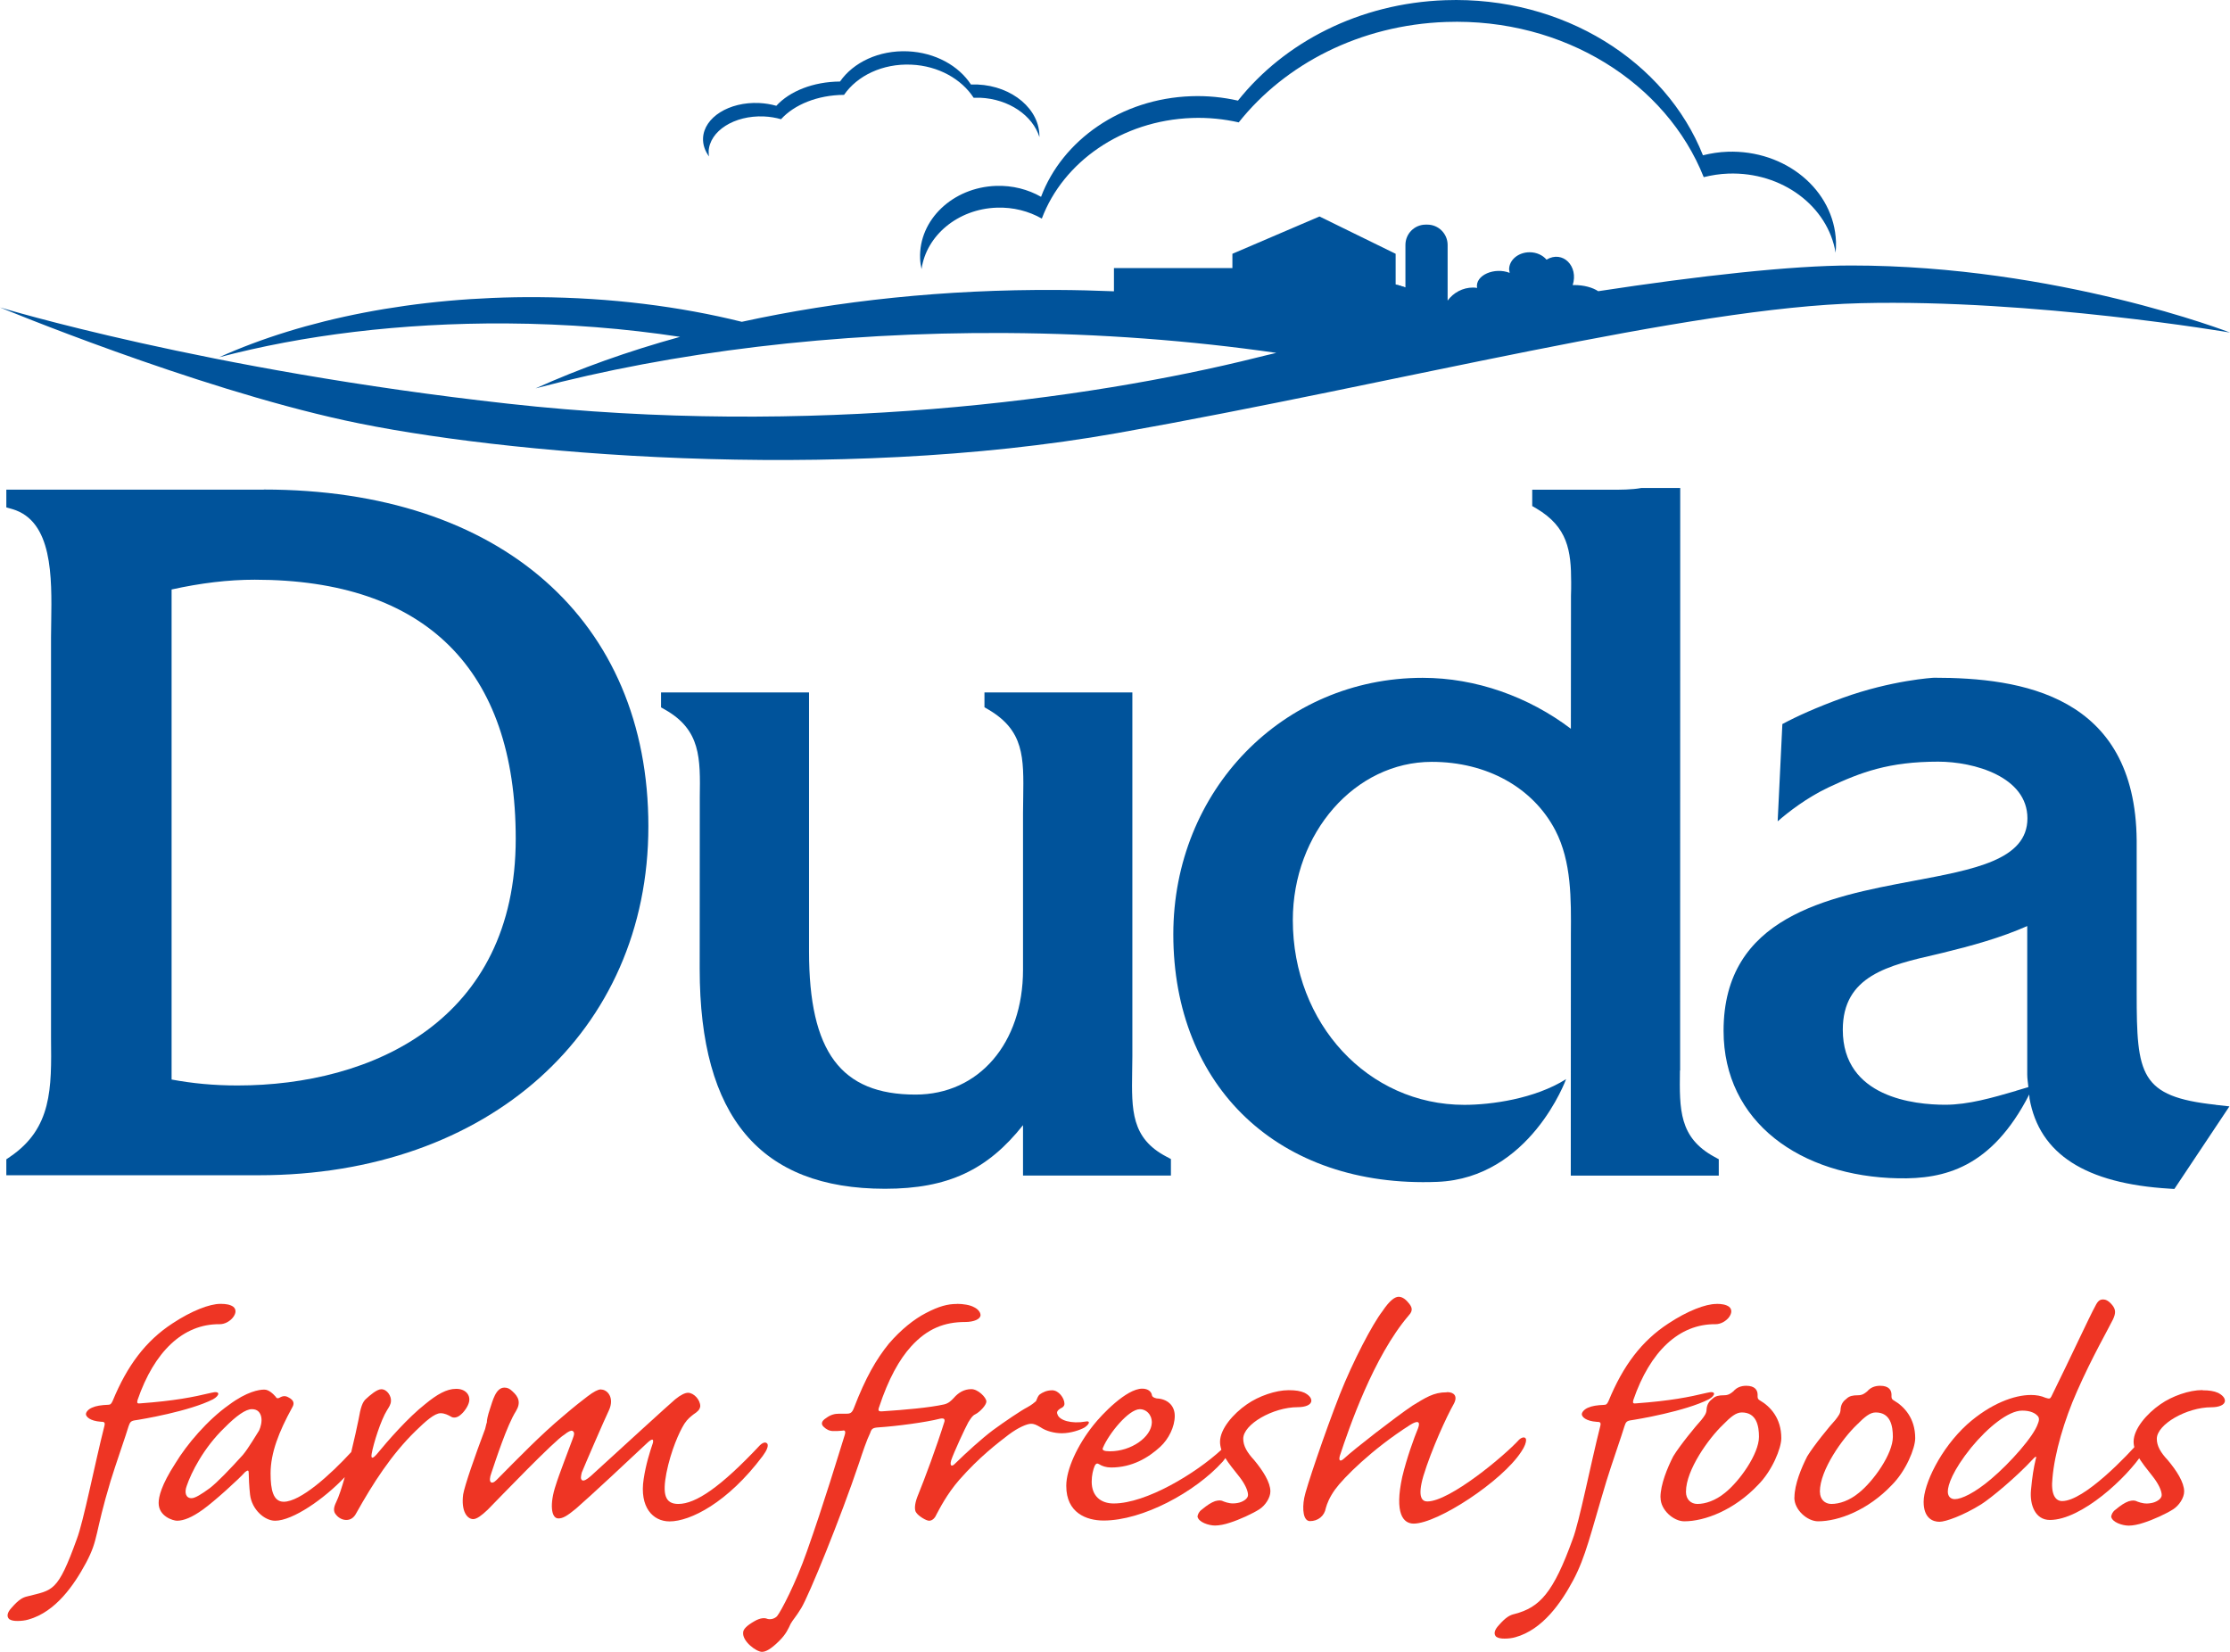 <?xml version="1.0" encoding="UTF-8"?> <svg xmlns="http://www.w3.org/2000/svg" id="Layer_2" data-name="Layer 2" viewBox="0 0 232.5 172.21"><defs><style> .cls-1 { fill: #00539b; } .cls-2 { fill: #ee3524; } </style></defs><g id="Layer_1-2" data-name="Layer 1"><g><path class="cls-1" d="m146.53,29.97c-.12.04-.23.1-.35.17-.17-.2-.39-.37-.65-.49"></path><path class="cls-1" d="m27.51,51.05H.66v1.85l.63.18c4.21,1.24,4.12,7.07,4.05,11.75l-.02,1.61v41.78c.06,5.26.11,9.41-4.28,12.39l-.38.26v1.66h26.32c23.92,0,40.62-14.96,40.62-36.38s-15.36-35.11-40.09-35.11Zm-9.62,10.41c3.03-.67,5.89-1.02,8.67-1.02,17.8,0,27.21,9.34,27.21,27,0,18.97-14.99,25.73-29.01,25.73-2.49,0-4.73-.22-6.87-.62v-51.09Z"></path><path class="cls-1" d="m118.04,111.7l.02-1.58v-37.93h-15.42v1.55l.43.25c3.71,2.19,3.67,4.98,3.61,9.18l-.02,1.61v16.33c0,7.66-4.61,13.01-11.21,13.01-7.78,0-11.1-4.46-11.1-14.92v-27.01h-15.43v1.56l.44.25c3.7,2.11,3.66,5.04,3.6,9.11v1.58s-.01,16.33-.01,16.33c0,15.42,6.32,22.92,19.32,22.92,6.58,0,10.69-1.97,14.39-6.63v5.25h15.42v-1.72l-.47-.25c-3.67-1.92-3.63-4.84-3.57-8.88Z"></path><path class="cls-1" d="m175.17,111.6v-1.58s.01-59.14.01-59.14h-4.07c-.98.18-2.14.18-3.28.18h-8.08v1.7l.43.25c3.27,1.93,3.63,4.4,3.63,7.7,0,.46,0,.93-.02,1.41v1.58s-.01,9.63-.01,12.28c-4.41-3.34-9.9-5.31-15.45-5.31-14.58,0-26,11.74-26,26.74,0,15.87,10.98,26.47,27.53,25.81,9.68-.39,13.42-10.71,13.42-10.71h0c-3.27,2.06-7.82,2.68-10.61,2.68-10.03,0-17.88-8.46-17.88-19.26,0-9.1,6.5-16.5,14.49-16.5,5.74,0,10.56,2.68,12.89,7.16,1.68,3.26,1.64,7.13,1.61,10.88v1.54s-.01,23.56-.01,23.56h15.43v-1.71l-.46-.25c-3.69-2.01-3.64-4.94-3.59-8.99Z"></path><path class="cls-1" d="m231,115.18c-7.9-.85-8.23-3.12-8.23-11.63v-15.9c-.12-15.23-12.11-16.99-21.12-16.99-.08,0-4.42.25-9.56,2.11-2.7.98-4.73,1.9-6.26,2.72l-.49,10.14c1.08-.94,3.03-2.47,5.33-3.55,3.34-1.57,6.27-2.67,11.41-2.67,3.74,0,9.3,1.57,9.3,5.91s-5.56,5.33-11.99,6.54c-8.77,1.65-19.69,3.71-19.69,15.61,0,9.54,8.05,15.19,18.23,15.38,4.77.09,9.7-1.06,13.64-8.74l.03.43s.05.3,0,0c1.03,5.78,5.83,8.86,14.6,9.39l.5.03,5.74-8.61-1.43-.16Zm-20.8-1.45c-2.44.71-4.97,1.45-7.39,1.45-3.21,0-10.68-.76-10.68-7.82,0-5.63,4.76-6.71,9.8-7.87l.63-.15c2.99-.73,6.02-1.56,8.8-2.79v15.46c0,.47.08.89.12,1.33-.64.19-1.28.38-1.28.38Z"></path><path class="cls-2" d="m23.04,135.94c.5,0,.96.07,1.28.3.32.26.32.68-.05,1.14-.32.38-.82.68-1.37.68-3.8-.04-6.82,2.84-8.56,7.91-.09.34,0,.38.32.34,3.53-.26,5.45-.64,7.37-1.1,1.01-.26.87.3.18.68-2.47,1.25-7.37,2.08-8.2,2.2-.41.08-.46.23-.6.6-.23.8-1.42,4.2-1.88,5.72-1.69,5.6-1.23,6.03-2.56,8.53-1.24,2.31-3.16,5.11-6,5.91-.37.11-.78.15-1.14.15s-.64-.04-.87-.19c-.28-.27-.23-.68.27-1.21.73-.83,1.14-1.06,1.65-1.17,2.61-.68,3.11-.36,5.13-5.97.69-1.78,1.88-7.87,2.88-11.81.09-.38-.05-.42-.37-.42-1.14-.08-1.56-.53-1.56-.79,0-.23.27-.53.64-.68.41-.19.96-.27,1.69-.3.23,0,.32-.11.46-.41,1.51-3.67,3.44-6.25,6.23-8.07,2.01-1.33,3.89-2.04,4.99-2.04h.05Z"></path><path class="cls-2" d="m26.25,146.92c-.64,0-1.6.68-2.84,1.93-2.2,2.12-3.48,4.7-3.94,6.06-.27.72-.09,1.29.5,1.29.37,0,1.05-.42,1.92-1.06.78-.61,2.06-1.93,3.43-3.45.55-.64,1.51-2.27,1.69-2.54.18-.38.32-.95.23-1.4-.09-.46-.37-.83-.96-.83h-.05Zm9.7,7.08c-2.18,2.3-5.44,4.55-7.27,4.55-1.1,0-2.43-1.17-2.61-2.73-.09-.79-.14-1.85-.14-2.27,0-.27-.09-.3-.37-.08-.64.72-3.21,3.07-4.44,3.94-1.1.79-1.97,1.14-2.66,1.14-.41,0-1.92-.45-1.92-1.85,0-.64.27-1.86,1.74-4.13,1.19-1.97,3.34-4.51,5.59-6.1,1.88-1.4,3.16-1.59,3.66-1.59h.04c.46,0,.92.45,1.19.76.05.15.23.19.41.07.32-.19.6-.19.87-.04.69.34.64.72.41,1.1-1.37,2.5-2.24,4.7-2.24,6.85,0,1.7.27,2.95,1.37,2.95,1.74,0,4.84-2.79,7.04-5.18.33-1.35.6-2.61.75-3.34.23-1.32.41-1.89.82-2.23.37-.34,1.1-.98,1.56-.98.64,0,1.05.76,1.01,1.21,0,.38-.23.68-.41.98-.64,1.02-1.42,3.48-1.6,4.54-.09.53.09.53.5.08,1.24-1.51,3.3-3.86,5.08-5.26,1.24-1.02,2.24-1.59,3.21-1.59h.04c.96,0,1.47.64,1.33,1.33-.09.46-.5,1.06-.87,1.36-.37.34-.78.38-1.05.19-.27-.15-.64-.34-1.05-.34-.64,0-1.56.83-2.61,1.85-2.52,2.46-4.44,5.45-6.18,8.56-.27.53-.64.72-1.05.72-.37,0-.78-.19-1.05-.53-.32-.34-.28-.76,0-1.33.28-.57.59-1.53.9-2.62Z"></path><path class="cls-2" d="m62.66,144.87c.69,0,1.42.87.83,2.16-.46.95-2.57,5.83-2.84,6.51-.09.42-.14.64.04.79.18.11.5-.08.92-.45,3.02-2.76,8.2-7.5,8.79-7.99.6-.49,1.05-.68,1.33-.68.6,0,1.28.72,1.28,1.4-.05.38-.28.57-.73.87-.28.23-.6.46-.92.95-.55.87-1.42,2.84-1.88,5.15-.41,2.16-.18,3.22,1.24,3.22,1.83,0,4.44-1.78,8.52-6.13.37-.34.64-.34.78-.12.09.23-.05.64-.5,1.25-3.66,4.88-7.56,6.82-9.71,6.82-1.74,0-3.16-1.48-2.7-4.43.23-1.52.64-2.8.96-3.75.09-.42-.05-.49-.55-.04-1.6,1.51-6.14,5.75-7.47,6.89-.92.76-1.37,1.02-1.83,1.02-.78,0-.92-1.55-.28-3.45.28-.95,1.42-3.9,1.74-4.77.23-.57.23-.79,0-.91-.14-.07-.46.08-.82.38-1.05.61-6.78,6.59-8.01,7.84-.64.61-1.15.98-1.51.98-.64,0-1.28-.83-1.05-2.58.18-.98,1.19-3.9,2.29-6.82.09-.3.09-.45.18-.68,0-.26.09-.72.32-1.4.28-.83.6-2.23,1.51-2.23.32,0,.55.11.83.38.64.57.92,1.17.37,2.08-.92,1.44-2.11,5.11-2.56,6.44-.37.99,0,1.29.55.72,2.25-2.27,4.63-4.73,6.96-6.67,1.24-1.06,1.88-1.55,2.52-2.04.64-.49,1.1-.72,1.37-.72h.05Z"></path><path class="cls-2" d="m99.8,135.94c.6,0,1.33.11,1.74.34.41.19.69.53.69.83,0,.42-.69.72-1.6.72-2.15,0-3.94.68-5.63,2.54-1.24,1.36-2.38,3.41-3.34,6.32-.14.38-.09.49.37.45,2.29-.15,4.9-.38,6.41-.72.46-.11.73-.38,1.01-.68.46-.53,1.05-.91,1.83-.91.69,0,1.56.87,1.56,1.29,0,.38-.69,1.1-1.15,1.33-.32.15-.46.42-.73.83-.32.57-1.51,3.14-1.79,3.97-.18.64.09.68.41.34,1.24-1.21,2.75-2.58,3.94-3.48,1.24-.91,2.98-2.08,3.57-2.38.5-.27.73-.49.92-.64.14-.3.18-.53.41-.72.27-.19.69-.42,1.28-.42.69,0,1.28.83,1.28,1.4,0,.23-.14.38-.41.49-.23.15-.46.34-.32.61.18.64,1.47,1.02,2.93.76.5-.11.46.23-.09.61-.46.27-1.47.61-2.38.61-.78,0-1.65-.23-2.2-.61-.5-.3-.73-.38-1.01-.38-.41,0-1.33.38-2.34,1.14-1.19.91-3.07,2.35-5.13,4.69-1.33,1.52-2.11,3.11-2.38,3.6-.14.34-.41.68-.78.68-.32,0-1.1-.49-1.33-.83-.23-.26-.18-.91.09-1.63.82-2.01,2.01-5.23,2.84-7.88.05-.26-.05-.38-.46-.3-1.47.38-4.58.79-6.46.91-.55.04-.69.15-.82.57-.37.76-.78,1.97-1.15,3.1-1.92,5.72-5.27,13.93-6.05,15.18-.55.91-.87,1.21-1.1,1.63-.23.49-.46,1.06-1.19,1.78-.87.87-1.42,1.14-1.79,1.14-.6,0-2.06-1.1-1.97-2.01,0-.34.37-.72,1.15-1.17.64-.38,1.1-.38,1.37-.26.28.08.69.04,1.01-.27.41-.49,1.97-3.48,3.11-6.74,1.79-5.04,3.34-10.22,3.94-12.12.14-.42.04-.57-.23-.49-.32.04-.69.04-.96.04-.41,0-.73-.19-.96-.41-.32-.27-.32-.61.23-.95.46-.34.87-.45,1.37-.45h.78c.37,0,.55-.11.73-.57,1.24-3.22,2.34-5.11,3.66-6.74,1.24-1.44,2.61-2.54,3.85-3.18,1.37-.72,2.29-.95,3.21-.95h.04Z"></path><path class="cls-2" d="m115.74,151.31c2.2,0,4.3-1.48,4.35-2.99,0-.91-.64-1.4-1.24-1.4-1.19,0-3.25,2.57-3.85,4.01-.14.26.09.38.69.38h.05Zm12.01.72c-.08.12-.17.24-.28.37-2.88,3.18-8.34,6.13-12.41,6.13-1.79,0-3.89-.8-3.89-3.6v-.04c0-1.67,1.14-4.2,2.84-6.32.87-1.1,3.43-3.79,5.08-3.79.64,0,.96.34,1.01.68,0,.12.14.27.5.34,1.05.04,1.88.68,1.88,1.82s-.64,2.42-1.51,3.22c-1.24,1.14-2.93,2.16-5.13,2.16-.5,0-.96-.15-1.24-.34-.18-.11-.32-.11-.46.15-.18.42-.32,1.02-.32,1.67,0,1.51.96,2.27,2.29,2.27,3.39,0,8.57-3.14,11.23-5.6-.09-.28-.14-.57-.14-.83,0-1.33,1.37-2.92,2.79-3.9,1.24-.87,3.02-1.48,4.35-1.48h.05c.69,0,1.19.08,1.6.26.46.23.73.53.73.83,0,.45-.64.68-1.42.68-2.57,0-5.68,1.78-5.68,3.29,0,.76.41,1.44,1.14,2.23.91,1.1,1.69,2.31,1.69,3.26,0,.68-.55,1.48-1.14,1.86-.69.45-2.11,1.1-3.07,1.4-.55.19-1.14.3-1.56.3-.64,0-1.74-.34-1.83-.95.05-.23.14-.49.46-.72.55-.46.96-.72,1.37-.87.41-.11.64-.11.92.04.41.15.82.26,1.42.15.5-.08,1.1-.42,1.1-.83,0-.49-.37-1.21-.87-1.86-.54-.69-1.18-1.46-1.5-2Z"></path><path class="cls-2" d="m150.87,145.14c.73,0,1.15.42.69,1.25-.73,1.29-2.29,4.66-3.16,7.5-.64,2.2-.14,2.65.41,2.65,2.34,0,8.06-4.77,9.57-6.44.37-.34.73-.3.73.04,0,.26-.14.68-.5,1.21-2.02,3.11-8.75,7.5-11.22,7.5-1.1,0-2.02-1.06-1.19-4.88.46-1.93,1.24-4.09,1.65-5.07.27-.72-.05-.83-.83-.34-3.99,2.54-6.96,5.53-7.83,6.74-.59.83-.82,1.44-.96,1.93-.14.83-.82,1.36-1.65,1.36-.69,0-.83-1.21-.6-2.42.14-.87,2.15-6.82,3.71-10.79,1.37-3.45,3.39-7.31,4.44-8.67.78-1.17,1.33-1.51,1.69-1.51.28,0,.64.15,1.01.61.37.42.55.8.05,1.33-3.67,4.28-6.23,11.74-7.19,14.65-.14.53.05.64.46.26,1.05-.98,5.31-4.28,7.1-5.49,1.37-.83,2.2-1.4,3.57-1.4h.04Z"></path><path class="cls-2" d="m178.99,135.94c.5,0,.96.07,1.28.3.32.26.32.68-.04,1.14-.32.38-.83.68-1.37.68-3.8-.04-6.83,2.84-8.57,7.91-.09.34,0,.38.32.34,3.53-.26,5.45-.64,7.37-1.1,1.01-.26.87.3.18.68-2.47,1.25-7.37,2.08-8.2,2.2-.41.08-.46.23-.59.6-.23.8-1.42,4.2-1.88,5.72-1.69,5.6-2.15,7.87-3.48,10.37-1.24,2.31-3.16,5.11-6,5.91-.37.11-.78.15-1.14.15s-.64-.04-.87-.19c-.28-.26-.23-.68.27-1.21.73-.83,1.15-1.06,1.65-1.17,2.61-.68,4.03-2.2,6.05-7.8.69-1.78,1.88-7.87,2.88-11.81.09-.38-.05-.42-.37-.42-1.15-.08-1.56-.53-1.56-.79,0-.23.28-.53.64-.68.41-.19.96-.27,1.69-.3.23,0,.32-.11.46-.41,1.51-3.67,3.44-6.25,6.23-8.07,2.01-1.33,3.89-2.04,4.99-2.04h.04Z"></path><path class="cls-2" d="m173.12,156.12c0-1.36.73-3.1,1.33-4.28.69-1.14,2.43-3.26,2.93-3.79.32-.42.55-.68.55-1.14.05-.53.28-.83.64-1.1.28-.26.64-.34,1.15-.34.46,0,.69-.15,1.01-.42.32-.38.78-.57,1.33-.57.91,0,1.19.45,1.19.95,0,.19-.05.42.23.57,1.1.64,2.24,1.86,2.24,3.94,0,1.06-.96,3.41-2.43,4.88-2.47,2.61-5.54,3.79-7.69,3.79-1.1,0-2.47-1.17-2.47-2.46v-.04Zm2.66-.57c0,.76.5,1.25,1.19,1.25.82,0,1.88-.34,2.89-1.17,1.51-1.21,3.53-4.05,3.53-5.83,0-1.1-.23-2.54-1.79-2.54-.6,0-1.15.45-1.97,1.29-1.47,1.4-3.85,4.7-3.85,6.97v.04Z"></path><path class="cls-2" d="m187.09,156.12c0-1.36.73-3.1,1.33-4.28.69-1.14,2.43-3.26,2.93-3.79.32-.42.55-.68.55-1.14.05-.53.28-.83.64-1.1.27-.26.64-.34,1.14-.34.46,0,.69-.15,1.01-.42.32-.38.78-.57,1.33-.57.92,0,1.19.45,1.19.95,0,.19-.05.42.23.57,1.1.64,2.24,1.86,2.24,3.94,0,1.06-.96,3.41-2.43,4.88-2.47,2.61-5.54,3.79-7.7,3.79-1.1,0-2.47-1.17-2.47-2.46v-.04Zm2.66-.57c0,.76.5,1.25,1.19,1.25.83,0,1.88-.34,2.88-1.17,1.51-1.21,3.53-4.05,3.53-5.83,0-1.1-.23-2.54-1.79-2.54-.59,0-1.14.45-1.97,1.29-1.47,1.4-3.85,4.7-3.85,6.97v.04Z"></path><path class="cls-2" d="m211.78,145.44c.5,0,1.01.08,1.51.3.37.11.46.11.59-.15,2.02-4.09,3.99-8.37,4.58-9.43.28-.57.5-.68.83-.68.23,0,.55.12.92.57.37.45.41.83.09,1.51-.46.95-2.2,3.97-3.75,7.5-1.33,2.99-2.34,6.44-2.56,9.05-.18,1.63.27,2.39,1.01,2.39,2.29,0,6.87-4.81,8.15-6.32.32-.38.69-.38.69,0,0,.34-.09.76-.41,1.29-1.65,2.57-6.41,7-9.71,7-1.51,0-2.11-1.55-1.97-3.1.14-1.48.27-2.27.5-3.26.14-.34-.05-.26-.28,0-1.74,1.89-4.4,4.09-5.41,4.73-1.88,1.17-3.71,1.82-4.35,1.82-.73,0-1.65-.41-1.65-2.08,0-1.82,1.74-5.53,4.53-8.07,2.47-2.2,4.95-3.07,6.64-3.07h.04Zm-.96,1.63c-1.42,0-3.57,1.74-5.31,3.86-1.92,2.39-2.43,3.9-2.43,4.58,0,.53.32.79.73.79.69,0,2.06-.64,3.76-2.08,2.02-1.7,4.49-4.5,4.9-5.79.18-.42.14-.68-.09-.87-.18-.19-.64-.49-1.51-.49h-.05Z"></path><path class="cls-2" d="m229.64,144.95c.69,0,1.19.08,1.6.26.46.23.73.53.73.83,0,.45-.64.68-1.42.68-2.56,0-5.68,1.78-5.68,3.29,0,.76.41,1.44,1.15,2.23.92,1.1,1.7,2.31,1.7,3.26,0,.68-.55,1.48-1.15,1.86-.69.45-2.11,1.1-3.07,1.4-.55.19-1.14.3-1.56.3-.64,0-1.74-.34-1.83-.95.05-.23.14-.49.46-.72.55-.46.96-.72,1.37-.87.41-.11.64-.11.92.04.41.15.83.26,1.42.15.5-.08,1.1-.42,1.1-.83,0-.49-.37-1.21-.87-1.86-.6-.76-1.33-1.67-1.6-2.2-.28-.45-.46-1.02-.46-1.51,0-1.33,1.37-2.92,2.79-3.9,1.24-.87,3.02-1.48,4.35-1.48h.05Z"></path><path class="cls-1" d="m103.92,21.65c1.73-.06,3.35.37,4.7,1.14,2.21-5.88,8.32-10.23,15.67-10.49,1.68-.06,3.31.11,4.86.46,4.83-6.08,12.66-10.16,21.62-10.47,12.31-.43,22.97,6.39,26.86,16.18.82-.2,1.67-.34,2.56-.37,5.63-.2,10.39,3.42,11.19,8.25.04-.37.05-.75.04-1.14-.19-5.39-5.25-9.6-11.31-9.39-.89.03-1.74.17-2.56.37C173.66,6.41,162.99-.41,150.69.02c-8.97.31-16.79,4.4-21.62,10.47-1.55-.35-3.18-.52-4.86-.46-7.35.25-13.46,4.61-15.67,10.49-1.35-.77-2.97-1.2-4.7-1.14-4.51.16-8.05,3.54-7.91,7.55.01.39.07.76.15,1.13.49-3.49,3.77-6.27,7.84-6.41Z"></path><path class="cls-1" d="m73.88,15.81c.09-2.16,2.68-3.8,5.77-3.67.63.03,1.23.13,1.78.29,1.38-1.52,3.8-2.52,6.57-2.54,1.37-1.99,4.01-3.28,7-3.15,2.84.12,5.25,1.51,6.51,3.45.22,0,.45,0,.67,0,3.02.13,5.49,1.86,6.19,4.1.06-2.87-2.8-5.32-6.46-5.48-.23,0-.46,0-.68,0-1.27-1.95-3.71-3.33-6.58-3.46-3.02-.13-5.69,1.16-7.07,3.15-2.8.02-5.25,1.01-6.64,2.53-.56-.16-1.17-.26-1.8-.29-3.13-.14-5.74,1.5-5.84,3.66-.03.68.2,1.33.62,1.91-.03-.17-.04-.34-.03-.51Z"></path><path class="cls-1" d="m145.51,29.65v-3.19l-7.94-3.89-9.08,3.89v1.49h-12.35v2.42c-1.95-.08-3.92-.13-5.91-.14-11.7-.07-22.83,1.12-32.89,3.32-6.44-1.6-13.66-2.52-21.29-2.57-12.77-.08-24.42,2.3-33.21,6.27,8.69-2.3,18.96-3.59,29.94-3.53,6.34.04,12.44.53,18.12,1.4-5.44,1.5-10.49,3.31-15.06,5.37,14.24-3.76,31.04-5.88,49.04-5.77,9.85.06,19.29.79,28.19,2.07-.7.17-1.41.33-2.07.5-17.5,4.37-46.5,8.3-78,4.8C21.5,38.6,0,32.05,0,32.05c0,0,20,8.3,36,11.79,16,3.49,51,6.55,80.5,1.31,29.5-5.24,59.5-13.1,77.5-13.54s38.5,3.06,38.5,3.06c0,0-18-6.99-39.5-6.99-6.15,0-15.91,1.08-26.37,2.68-.59-.39-1.49-.64-2.5-.64-.05,0-.11,0-.16,0,.63-1.96-1.03-3.66-2.73-2.65-.39-.46-1.03-.77-1.76-.77-1.18,0-2.14.8-2.14,1.79,0,.04.06.36.06.36-1.56-.62-3.63.23-3.4,1.57-.14-.02-.27-.04-.41-.04-1.1,0-2.06.54-2.66,1.36v-5.8c0-1.17-.95-2.12-2.11-2.12h-.18c-1.17,0-2.11.95-2.11,2.12v4.42"></path></g></g></svg> 